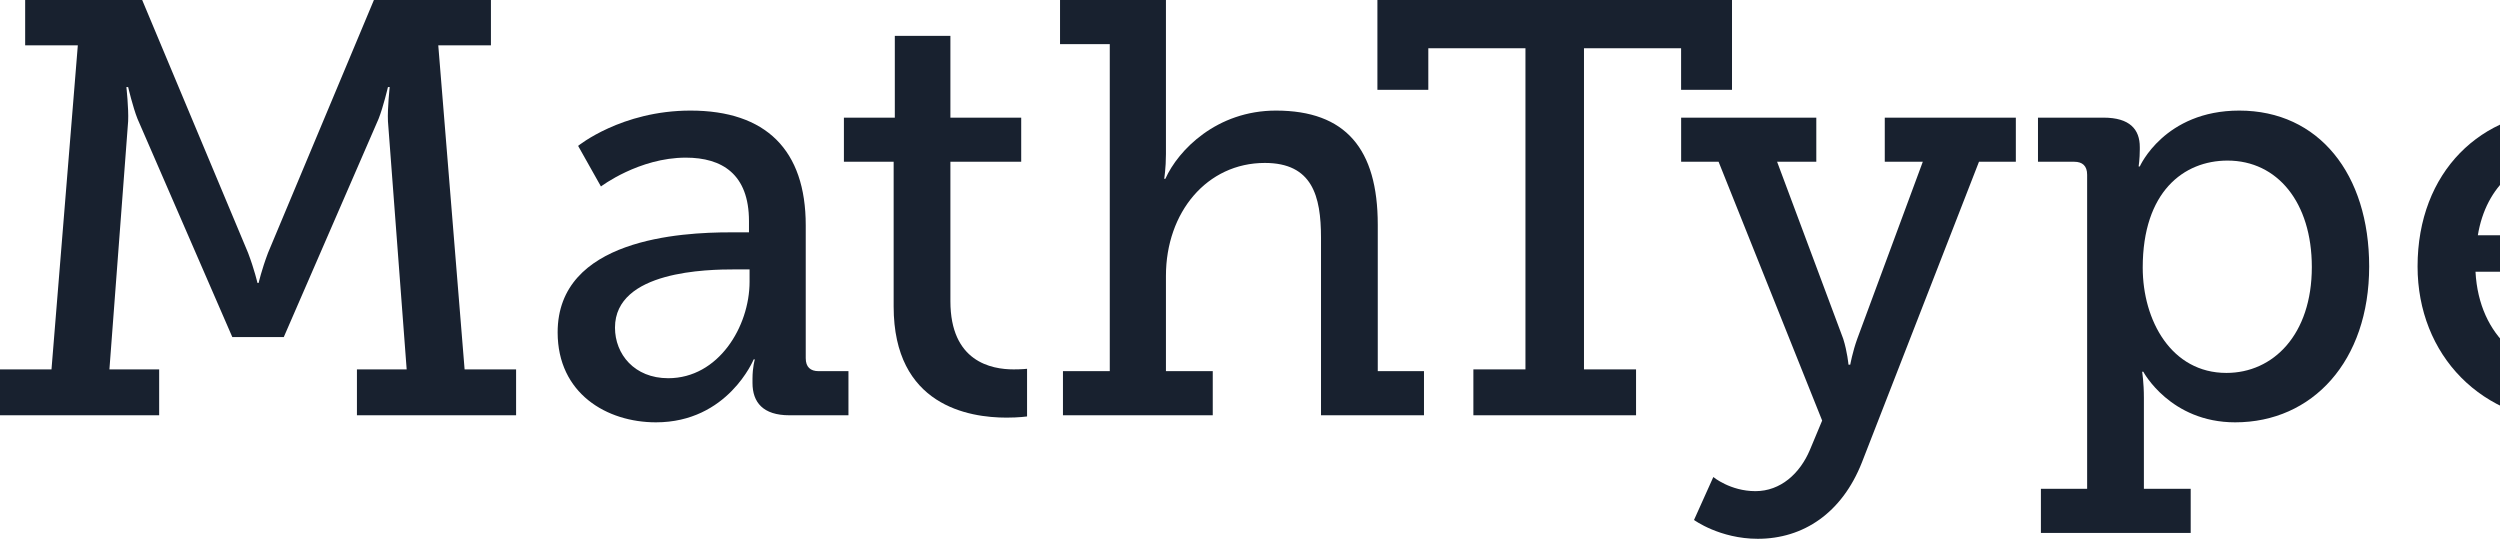 <svg xmlns="http://www.w3.org/2000/svg" width="464" height="100" viewBox="0 0 464 100" fill="none"><path d="M448.701 49.455C448.701 31.879 460.539 20.525 476.178 20.525C491.816 20.525 499.962 32.097 499.962 46.398C499.962 47.817 499.636 50.437 499.636 50.437H459.453C460.105 62.664 468.684 69.214 478.458 69.214C488.015 69.214 494.857 62.992 494.857 62.992L499.201 70.743C499.201 70.743 490.948 78.385 477.807 78.385C460.539 78.385 448.701 65.83 448.701 49.455ZM459.887 43.669H489.101C488.776 33.953 482.911 28.931 475.961 28.931C467.924 28.931 461.408 34.39 459.887 43.669Z" fill="#18212F"></path><path d="M378.792 90.721H387.372V32.425C387.372 30.787 386.503 30.023 384.983 30.023H378.249V21.835H390.413C395.3 21.835 397.146 24.019 397.146 27.294V27.73C397.146 29.477 396.929 30.896 396.929 30.896H397.146C397.146 30.896 401.707 20.525 415.608 20.525C430.378 20.525 439.718 32.315 439.718 49.455C439.718 67.031 429.184 78.385 414.848 78.385C402.793 78.385 397.798 68.996 397.798 68.996H397.58C397.58 68.996 397.906 70.961 397.906 73.799V90.721H406.594V98.908H378.792V90.721ZM397.689 49.673C397.689 59.498 403.011 69.214 413.219 69.214C421.907 69.214 429.075 62.118 429.075 49.564C429.075 37.556 422.667 29.805 413.436 29.805C405.291 29.805 397.689 35.59 397.689 49.673Z" fill="#18212F"></path><path d="M317.992 88.537C317.992 88.537 321.142 91.157 325.812 91.157C330.482 91.157 334.065 87.882 335.912 83.516L338.192 78.057L318.97 30.023H312.019V21.835H337.106V30.023H329.83L342.102 62.883C342.862 65.284 343.079 67.686 343.079 67.686H343.405C343.405 67.686 343.84 65.284 344.708 62.883L356.872 30.023H349.813V21.835H374.14V30.023H367.298L345.577 85.808C341.885 95.197 334.717 100 326.246 100C319.187 100 314.409 96.507 314.409 96.507L317.992 88.537Z" fill="#18212F"></path><path d="M197.285 77.075V68.887H205.973V8.189H196.742V0.002H216.399V28.604C216.399 31.224 216.073 33.189 216.073 33.189H216.29C218.68 27.84 225.847 20.525 236.816 20.525C249.74 20.525 255.713 27.621 255.713 41.704V68.887H264.292V77.075H245.178V44.106C245.178 36.355 243.549 30.241 234.753 30.241C224.001 30.241 216.399 39.411 216.399 51.202V68.887H225.087V77.075H197.285Z" fill="#18212F"></path><path d="M165.861 56.878V30.023H156.63V21.835H166.078V6.661H176.395V21.835H189.536V30.023H176.395V55.896C176.395 67.14 183.997 68.559 188.124 68.559C189.645 68.559 190.622 68.45 190.622 68.45V77.293C190.622 77.293 189.102 77.511 186.821 77.511C179.87 77.511 165.861 75.328 165.861 56.878Z" fill="#18212F"></path><path d="M103.498 61.682C103.498 44.324 126.413 43.123 135.536 43.123H139.011V41.049C139.011 32.315 134.015 29.259 127.282 29.259C118.594 29.259 111.535 34.608 111.535 34.608L107.299 27.075C107.299 27.075 115.336 20.525 128.151 20.525C142.16 20.525 149.545 27.84 149.545 41.813V66.485C149.545 68.123 150.414 68.887 151.935 68.887H157.473V77.075H146.504C141.617 77.075 139.663 74.673 139.663 71.07V70.306C139.663 68.123 140.097 66.704 140.097 66.704H139.88C139.88 66.704 135.101 78.385 121.743 78.385C112.621 78.385 103.498 73.035 103.498 61.682ZM114.141 60.808C114.141 65.721 117.725 70.197 124.024 70.197C133.364 70.197 139.12 60.59 139.12 52.293V50.001H136.404C131.409 50.001 114.141 50.219 114.141 60.808Z" fill="#18212F"></path><path d="M0 77.075V68.559H9.557L14.444 8.408H4.67V0.002H26.39L46.047 46.944C47.242 50.11 47.785 52.512 47.785 52.512H48.002C48.002 52.512 48.545 50.11 49.74 46.944L69.397 0.002H91.117V8.408H81.343L86.23 68.559H95.787V77.075H66.247V68.559H75.478L72.003 22.49C71.894 20.089 72.329 16.159 72.329 16.159H72.003C72.003 16.159 71.134 19.87 70.265 22.054L52.672 62.555H43.115L25.521 22.054C24.653 19.87 23.784 16.159 23.784 16.159H23.458C23.458 16.159 23.892 20.089 23.784 22.49L20.308 68.559H29.54V77.075H0Z" fill="#18212F"></path><path d="M321.46 16.671H312.012V8.955H293.987V68.559H303.651V77.075H273.46V68.559H283.125V8.955H265.095V16.671H255.647V0H321.46V16.671Z" fill="#18212F"></path></svg>